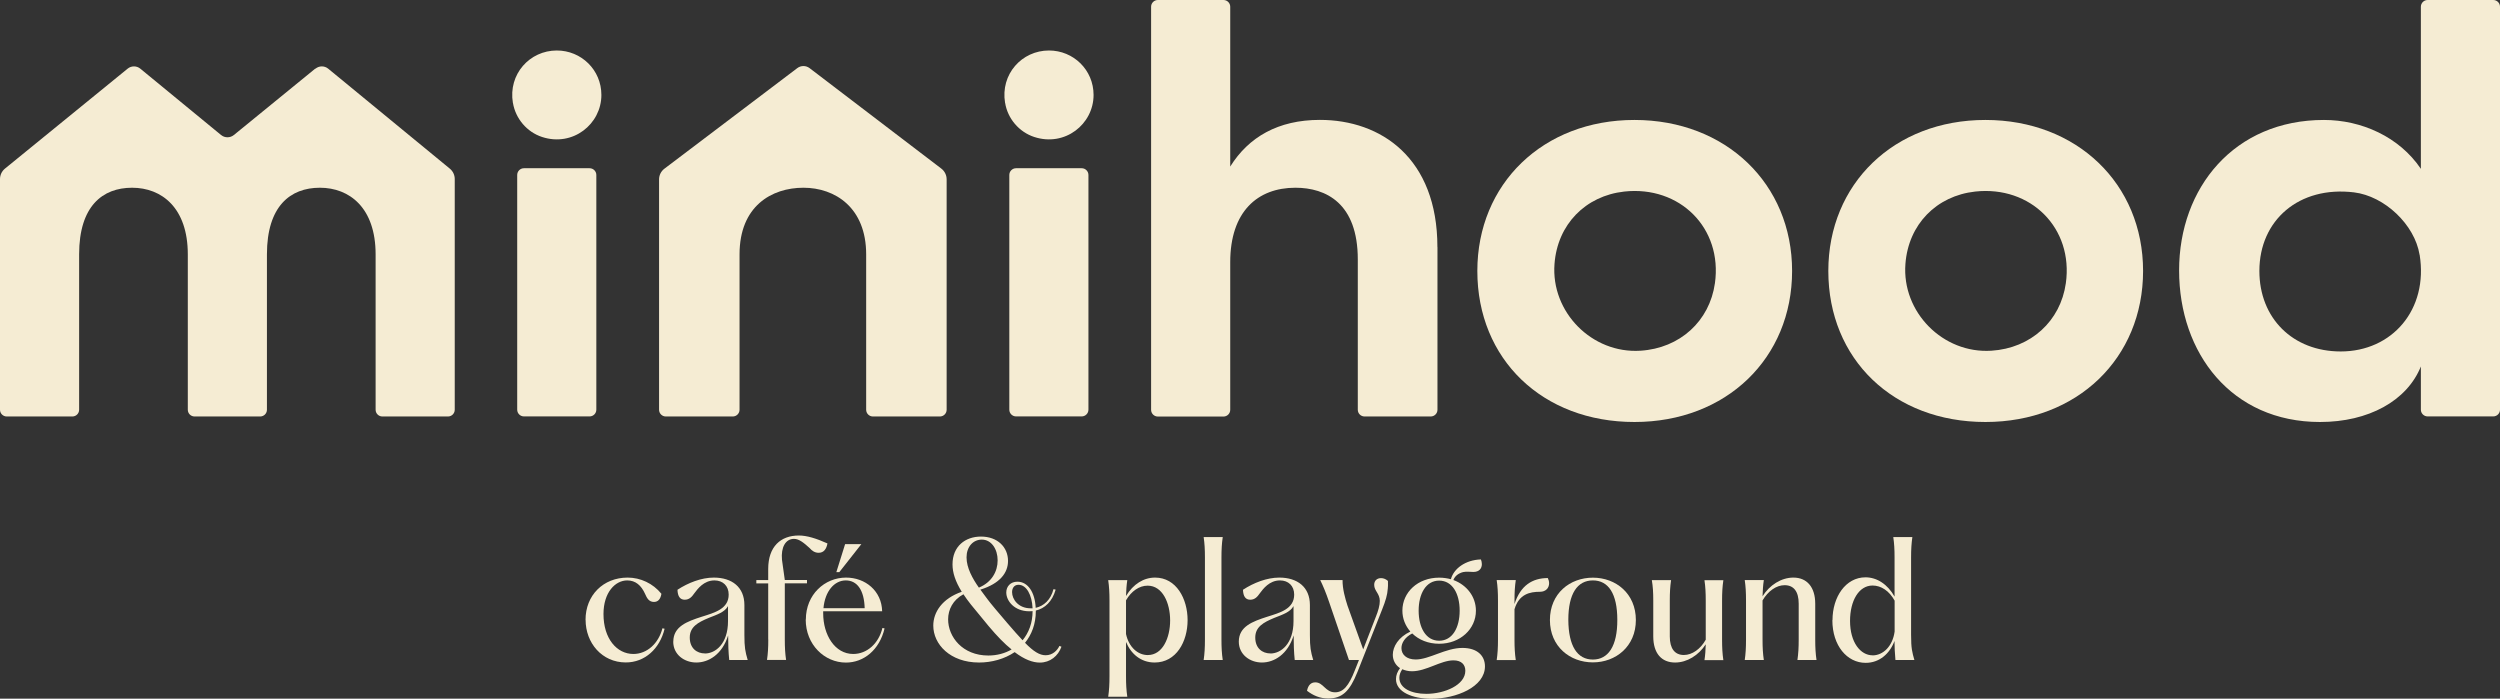 <svg width="229" height="64" viewBox="0 0 229 64" fill="none" xmlns="http://www.w3.org/2000/svg">
<rect x="0" y="0" width="229" height="64" fill="#333333" stroke="none"/>
<g clip-path="url(#clip0_98_140)">
<path d="M46.98 9.423C46.541 6.794 48.519 4.625 51.003 4.625C53.246 4.625 55.087 6.405 55.087 8.697C55.087 11.376 52.461 13.47 49.65 12.546C48.259 12.09 47.227 10.865 46.986 9.43L46.98 9.423ZM54.624 16.026V37.528C54.624 37.867 54.346 38.144 54.006 38.144H47.994C47.654 38.144 47.376 37.867 47.376 37.528V16.026C47.376 15.687 47.654 15.41 47.994 15.41H54.006C54.346 15.41 54.624 15.687 54.624 16.026Z" fill="#F5ECD3"/>
<path d="M92.064 9.423C91.625 6.794 93.602 4.625 96.086 4.625C98.329 4.625 100.171 6.405 100.171 8.697C100.171 11.376 97.544 13.47 94.733 12.546C93.343 12.09 92.304 10.865 92.07 9.43L92.064 9.423ZM99.701 16.026V37.528C99.701 37.867 99.423 38.144 99.083 38.144H93.071C92.731 38.144 92.453 37.867 92.453 37.528V16.026C92.453 15.687 92.731 15.41 93.071 15.41H99.083C99.423 15.41 99.701 15.687 99.701 16.026Z" fill="#F5ECD3"/>
<path d="M131.672 22.635V37.534C131.672 37.873 131.394 38.15 131.054 38.15H124.992C124.652 38.15 124.374 37.873 124.374 37.534V23.756C124.374 18.619 121.464 17.196 118.659 17.196C115.186 17.196 112.689 19.383 112.689 24.015V37.54C112.689 37.879 112.411 38.156 112.072 38.156H106.059C105.719 38.156 105.441 37.879 105.441 37.54V0.616C105.441 0.277 105.719 0 106.059 0H112.072C112.411 0 112.689 0.277 112.689 0.616V15.256C114.37 12.559 117.077 10.982 120.902 10.982C126.512 10.982 131.666 14.492 131.666 22.629L131.672 22.635Z" fill="#F5ECD3"/>
<path d="M135.324 24.821C135.324 16.839 141.342 10.988 149.715 10.988C158.088 10.988 164.156 16.839 164.156 24.821C164.156 32.804 158.137 38.655 149.715 38.655C141.293 38.655 135.324 32.908 135.324 24.821ZM157.087 25.948C157.797 20.892 153.867 16.987 148.776 17.547C145.235 17.942 142.665 20.553 142.393 24.168C142.053 28.591 145.828 32.409 150.265 32.126C153.886 31.898 156.599 29.41 157.087 25.942V25.948Z" fill="#F5ECD3"/>
<path d="M167.474 24.821C167.474 16.839 173.493 10.988 181.865 10.988C190.238 10.988 196.306 16.839 196.306 24.821C196.306 32.804 190.287 38.655 181.865 38.655C173.443 38.655 167.474 32.908 167.474 24.821ZM189.231 25.948C189.941 20.892 186.012 16.987 180.92 17.547C177.379 17.942 174.809 20.553 174.537 24.168C174.197 28.591 177.972 32.409 182.409 32.126C186.03 31.898 188.743 29.41 189.231 25.942V25.948Z" fill="#F5ECD3"/>
<path d="M222.37 0H228.382C228.722 0 229 0.277 229 0.616V37.528C229 37.867 228.722 38.144 228.382 38.144H222.37C222.03 38.144 221.752 37.867 221.752 37.528V33.568C220.479 36.721 216.957 38.655 212.514 38.655C204.401 38.655 199.606 32.348 199.606 24.772C199.606 17.196 204.66 10.988 212.872 10.988C216.289 10.988 219.762 12.515 221.752 15.466V0.616C221.752 0.277 222.03 0 222.37 0ZM221.634 23.343C221.19 20.572 218.421 17.96 215.628 17.621C210.598 17.012 206.959 20.159 206.959 24.822C206.959 29.145 210.018 32.194 214.411 32.194C219.12 32.194 222.444 28.357 221.641 23.343H221.634Z" fill="#F5ECD3"/>
<path d="M28.875 6.288L21.423 12.367C21.083 12.645 20.589 12.645 20.249 12.367L12.859 6.295C12.519 6.011 12.025 6.011 11.685 6.295L0.451 15.447C0.167 15.681 0 16.032 0 16.402V37.534C0 37.873 0.278 38.15 0.618 38.15H6.63C6.97 38.15 7.248 37.873 7.248 37.534V23.3C7.248 18.878 9.392 17.196 12.099 17.196C14.805 17.196 17.203 19.026 17.203 23.3V37.534C17.203 37.873 17.481 38.15 17.821 38.15H23.833C24.173 38.15 24.451 37.873 24.451 37.534V23.3C24.451 18.878 26.595 17.196 29.302 17.196C32.008 17.196 34.406 19.026 34.406 23.3V37.534C34.406 37.873 34.684 38.15 35.023 38.15H41.036C41.376 38.15 41.654 37.873 41.654 37.534V16.396C41.654 16.026 41.487 15.681 41.203 15.447L30.068 6.295C29.728 6.011 29.234 6.011 28.894 6.295L28.875 6.288Z" fill="#F5ECD3"/>
<path d="M86.23 15.447L74.156 6.239C73.823 5.987 73.365 5.987 73.032 6.239L60.859 15.453C60.55 15.687 60.37 16.051 60.37 16.433V37.534C60.37 37.873 60.648 38.15 60.988 38.15H67.124C67.464 38.15 67.742 37.873 67.742 37.534V23.3C67.742 18.878 70.683 17.196 73.594 17.196C76.504 17.196 79.341 19.026 79.341 23.3V37.534C79.341 37.873 79.619 38.15 79.958 38.15H86.094C86.434 38.15 86.712 37.873 86.712 37.534V16.427C86.712 16.045 86.533 15.681 86.23 15.447Z" fill="#F5ECD3"/>
<path d="M73.816 56.75C73.816 54.453 75.546 52.907 77.499 52.907C79.272 52.907 80.762 54.133 80.805 55.993H75.404V56.19C75.404 58.149 76.467 59.904 78.154 59.904C79.415 59.904 80.49 58.949 80.83 57.52L81.027 57.563C80.558 59.534 79.124 60.692 77.487 60.692C75.522 60.692 73.804 59.048 73.804 56.75H73.816ZM79.204 55.709C79.161 54.065 78.519 53.166 77.474 53.166C76.43 53.166 75.571 54.151 75.429 55.709H79.211H79.204ZM77.413 49.84H78.902L76.881 52.408H76.609L77.413 49.84Z" fill="#F5ECD3"/>
<path d="M53.635 56.775C53.635 54.533 55.254 52.907 57.491 52.907C58.665 52.907 59.808 53.437 60.587 54.392C60.5 54.903 60.259 55.137 59.901 55.137C59.444 55.137 59.258 54.792 59.085 54.392C58.739 53.622 58.214 53.166 57.454 53.166C56.366 53.166 55.279 54.25 55.279 56.252C55.279 58.506 56.508 59.904 58.016 59.904C59.264 59.904 60.321 58.949 60.679 57.551L60.877 57.594C60.432 59.436 59.06 60.68 57.324 60.68C55.13 60.68 53.641 58.882 53.641 56.781L53.635 56.775Z" fill="#F5ECD3"/>
<path d="M61.674 58.777C61.674 57.379 62.947 56.923 64.282 56.492C65.456 56.122 66.747 55.777 66.747 54.465C66.747 53.665 66.216 53.166 65.444 53.166C64.467 53.166 63.899 53.948 63.608 54.336C63.367 54.681 63.139 54.934 62.718 54.934C62.298 54.934 62.076 54.632 62.057 54.022C63.034 53.382 64.251 52.907 65.382 52.907C67.044 52.907 68.187 53.776 68.187 55.42V58.161C68.187 59.3 68.261 59.676 68.49 60.458H66.797C66.723 59.756 66.698 58.962 66.698 58.204C66.154 59.959 64.894 60.686 63.788 60.686C62.681 60.686 61.668 59.959 61.668 58.771L61.674 58.777ZM64.566 59.861C65.524 59.861 66.686 58.992 66.686 56.892V55.519C66.383 56.073 65.709 56.289 64.912 56.603C63.923 57.015 63.182 57.428 63.182 58.401C63.182 59.374 63.825 59.855 64.572 59.855L64.566 59.861Z" fill="#F5ECD3"/>
<path d="M70.368 58.574V53.437H69.281V53.135H70.368V52.119C70.368 50.062 71.512 49.052 73.174 49.052C73.915 49.052 74.78 49.323 75.794 49.779C75.707 50.277 75.466 50.635 74.99 50.635C74.632 50.635 74.373 50.45 74.162 50.203C73.643 49.735 73.205 49.36 72.729 49.36C71.957 49.36 71.524 50.13 71.629 51.275L71.888 53.129H73.921V53.431H71.888V58.568C71.888 59.325 71.919 59.855 72.006 60.452H70.257C70.344 59.855 70.375 59.325 70.375 58.568L70.368 58.574Z" fill="#F5ECD3"/>
<path d="M92.947 59.732C92.002 60.372 90.828 60.687 89.684 60.687C87.034 60.687 85.489 59.017 85.489 57.305C85.489 56.08 86.304 54.823 88.096 54.207C87.509 53.252 87.25 52.464 87.25 51.694C87.25 50.037 88.424 49.15 89.857 49.15C91.39 49.15 92.335 50.136 92.335 51.38C92.335 52.452 91.618 53.45 89.802 54.01L90.445 54.878C90.661 55.18 91.606 56.307 92.236 57.034C92.793 57.693 93.268 58.217 93.67 58.648C94.245 57.946 94.585 57.047 94.585 55.981C94.486 55.993 94.387 55.993 94.282 55.993C92.922 55.993 92.175 55.051 92.175 54.269C92.175 53.714 92.564 53.283 93.194 53.283C94.14 53.283 94.801 54.226 94.869 55.679C95.616 55.507 96.247 54.952 96.5 53.967L96.698 54.01C96.383 55.106 95.709 55.734 94.881 55.925V55.969C94.881 57.182 94.492 58.137 93.892 58.882C94.677 59.683 95.227 60.021 95.783 60.021C96.426 60.021 96.858 59.566 97.044 59.165L97.229 59.239C96.926 60.095 96.185 60.693 95.252 60.693C94.591 60.693 93.837 60.409 92.947 59.738V59.732ZM90.531 60.046C91.316 60.046 92.051 59.849 92.663 59.492C92.02 58.98 91.328 58.266 90.556 57.348L88.937 55.377C88.677 55.051 88.449 54.737 88.251 54.435C87.293 54.946 86.848 55.833 86.848 56.732C86.848 58.334 88.164 60.046 90.531 60.046ZM89.666 53.825C90.84 53.339 91.384 52.353 91.384 51.325C91.384 50.296 90.809 49.428 89.938 49.428C89.122 49.428 88.535 50.099 88.535 51.054C88.535 52.008 89.079 52.994 89.666 53.825ZM94.412 55.722H94.585C94.529 54.497 94.028 53.566 93.293 53.566C92.904 53.566 92.706 53.868 92.706 54.238C92.706 54.897 93.281 55.722 94.412 55.722Z" fill="#F5ECD3"/>
<path d="M103.143 58.808V61.937C103.143 62.694 103.174 63.224 103.26 63.821H101.511C101.598 63.224 101.629 62.694 101.629 61.937V55.026C101.629 54.268 101.598 53.739 101.511 53.141H103.26C103.186 53.628 103.161 54.053 103.143 54.595C103.804 53.498 104.762 52.907 105.806 52.907C107.752 52.907 108.784 54.847 108.784 56.806C108.784 58.765 107.752 60.686 105.763 60.686C104.502 60.686 103.588 59.886 103.143 58.802V58.808ZM105.139 60.003C106.498 60.003 107.184 58.42 107.184 56.831C107.184 55.242 106.498 53.646 105.12 53.646C104.36 53.646 103.631 54.145 103.143 54.989V58.075C103.402 59.288 104.23 60.003 105.132 60.003H105.139Z" fill="#F5ECD3"/>
<path d="M110.372 58.574V51.078C110.372 50.321 110.341 49.791 110.255 49.193H112.004C111.917 49.791 111.886 50.321 111.886 51.078V58.574C111.886 59.331 111.917 59.861 112.004 60.459H110.255C110.341 59.861 110.372 59.331 110.372 58.574Z" fill="#F5ECD3"/>
<path d="M141.973 56.794C141.973 54.355 143.808 52.914 145.909 52.914C148.01 52.914 149.845 54.367 149.845 56.794C149.845 59.221 147.997 60.674 145.909 60.674C143.82 60.674 141.973 59.233 141.973 56.794ZM145.909 60.415C147.311 60.415 148.158 59.19 148.146 56.775C148.146 54.38 147.33 53.166 145.909 53.166C144.487 53.166 143.659 54.38 143.659 56.775C143.672 59.19 144.487 60.415 145.909 60.415Z" fill="#F5ECD3"/>
<path d="M137.215 58.574V55.02C137.215 54.262 137.184 53.732 137.097 53.135H138.846C138.759 53.732 138.728 54.262 138.728 55.02V55.334C139.272 53.634 140.36 52.95 141.781 52.95C141.855 53.104 141.898 53.264 141.898 53.424C141.898 53.856 141.596 54.207 141.064 54.207C140.15 54.207 139.142 54.404 138.728 55.808V58.58C138.728 59.337 138.759 59.867 138.846 60.464H137.097C137.184 59.867 137.215 59.337 137.215 58.58V58.574Z" fill="#F5ECD3"/>
<path d="M127.872 62.201C127.872 61.856 128.001 61.518 128.242 61.203C127.816 60.92 127.581 60.477 127.581 59.978C127.581 59.233 128.094 58.364 129.188 57.853C128.731 57.323 128.459 56.67 128.459 55.937C128.459 54.25 129.874 52.913 131.826 52.913C132.216 52.913 132.574 52.969 132.902 53.055C133.161 52.082 134.236 51.287 135.651 51.244C135.707 51.386 135.738 51.528 135.738 51.675C135.738 52.088 135.478 52.39 134.965 52.39C134.619 52.39 134.366 52.334 134.02 52.402C133.587 52.519 133.272 52.759 133.13 53.129C134.36 53.585 135.194 54.656 135.194 55.944C135.194 57.613 133.76 58.968 131.826 58.968C130.825 58.968 129.966 58.611 129.361 58.025C128.687 58.37 128.372 58.894 128.372 59.368C128.372 59.941 128.817 60.409 129.676 60.409C130.924 60.409 132.413 59.35 133.958 59.35C135.318 59.35 136.022 60.064 136.022 61.037C136.022 62.934 133.371 64.006 131.11 64.006C129.379 64.006 127.872 63.39 127.872 62.208V62.201ZM130.64 63.556C132.333 63.556 134.224 62.743 134.224 61.444C134.224 60.889 133.878 60.489 133.136 60.489C131.975 60.489 130.646 61.487 129.342 61.487C128.996 61.487 128.7 61.413 128.453 61.302C128.267 61.561 128.181 61.832 128.181 62.084C128.181 63.039 129.268 63.556 130.646 63.556H130.64ZM131.826 58.691C133.031 58.691 133.705 57.508 133.705 55.937C133.705 54.367 133.031 53.184 131.826 53.184C130.621 53.184 129.948 54.385 129.948 55.937C129.948 57.489 130.609 58.691 131.826 58.691Z" fill="#F5ECD3"/>
<path d="M119.721 63.285C119.82 62.756 120.092 62.503 120.481 62.503C121.229 62.503 121.396 63.415 122.286 63.415C123.027 63.415 123.534 62.873 124.121 61.358L124.479 60.458H123.565L121.748 55.149C121.464 54.305 121.174 53.622 120.933 53.135H122.978C122.966 53.936 123.219 54.823 123.435 55.488L124.869 59.485L125.999 56.572C126.259 55.931 126.389 55.445 126.389 55.044C126.389 54.361 125.876 54.133 125.876 53.572C125.876 53.172 126.148 52.956 126.506 52.956C126.722 52.956 126.951 53.043 127.136 53.215C127.149 53.616 127.136 53.702 127.124 53.887C127.081 54.502 126.939 54.989 126.58 55.888L124.343 61.555C123.627 63.353 122.922 63.981 121.662 63.981C120.902 63.981 120.271 63.698 119.728 63.279L119.721 63.285Z" fill="#F5ECD3"/>
<path d="M113.474 58.777C113.474 57.379 114.747 56.923 116.082 56.492C117.256 56.122 118.547 55.777 118.547 54.465C118.547 53.665 118.016 53.166 117.244 53.166C116.267 53.166 115.699 53.948 115.408 54.336C115.167 54.681 114.939 54.934 114.519 54.934C114.098 54.934 113.876 54.632 113.857 54.022C114.834 53.382 116.051 52.907 117.182 52.907C118.844 52.907 119.987 53.776 119.987 55.42V58.161C119.987 59.3 120.061 59.676 120.29 60.458H118.597C118.523 59.756 118.498 58.962 118.498 58.204C117.954 59.959 116.694 60.686 115.594 60.686C114.494 60.686 113.474 59.959 113.474 58.771V58.777ZM116.366 59.861C117.324 59.861 118.486 58.992 118.486 56.892V55.519C118.183 56.073 117.509 56.289 116.712 56.603C115.723 57.015 114.982 57.428 114.982 58.401C114.982 59.374 115.625 59.855 116.372 59.855L116.366 59.861Z" fill="#F5ECD3"/>
<path d="M167.857 56.806C167.857 54.681 169.062 52.883 170.879 52.883C171.923 52.883 172.899 53.511 173.542 54.65V51.078C173.542 50.321 173.511 49.791 173.425 49.193H175.173C175.087 49.791 175.056 50.321 175.056 51.078V58.161C175.056 59.405 175.155 59.744 175.359 60.459H173.622C173.567 59.756 173.536 59.331 173.536 58.715C173.103 59.873 172.158 60.717 170.897 60.717C169.192 60.717 167.845 59.147 167.845 56.806H167.857ZM171.528 60.033C172.473 60.033 173.363 59.221 173.548 57.847V55.02C173.06 54.133 172.318 53.634 171.528 53.634C170.267 53.634 169.464 55.032 169.464 56.874C169.464 58.845 170.421 60.027 171.528 60.027V60.033Z" fill="#F5ECD3"/>
<path d="M151.439 58.278V55.026C151.439 54.269 151.408 53.739 151.309 53.142H153.07C152.984 53.739 152.953 54.269 152.953 55.026V58.297C152.953 59.412 153.41 59.997 154.244 59.997C155.004 59.997 155.765 59.455 156.246 58.599V55.032C156.246 54.275 156.216 53.745 156.129 53.148H157.859C157.773 53.745 157.742 54.275 157.742 55.032V58.586C157.742 59.344 157.773 59.874 157.859 60.471H156.129C156.203 59.984 156.228 59.559 156.246 59.017C155.604 60.015 154.541 60.687 153.441 60.687C152.193 60.687 151.439 59.843 151.439 58.291V58.278Z" fill="#F5ECD3"/>
<path d="M164.761 58.574V55.303C164.761 54.176 164.304 53.603 163.47 53.603C162.71 53.603 161.95 54.145 161.449 55.001V58.574C161.449 59.331 161.48 59.861 161.567 60.458H159.818C159.905 59.861 159.935 59.331 159.935 58.574V55.02C159.935 54.262 159.905 53.733 159.818 53.135H161.567C161.493 53.622 161.468 54.065 161.449 54.62C162.092 53.591 163.167 52.907 164.273 52.907C165.503 52.907 166.275 53.763 166.275 55.303V58.574C166.275 59.331 166.306 59.861 166.393 60.458H164.644C164.73 59.861 164.761 59.331 164.761 58.574Z" fill="#F5ECD3"/>
</g>
<defs>
<clipPath id="clip0_98_140">
<rect width="229" height="64" fill="white"/>
</clipPath>
</defs>
</svg>
